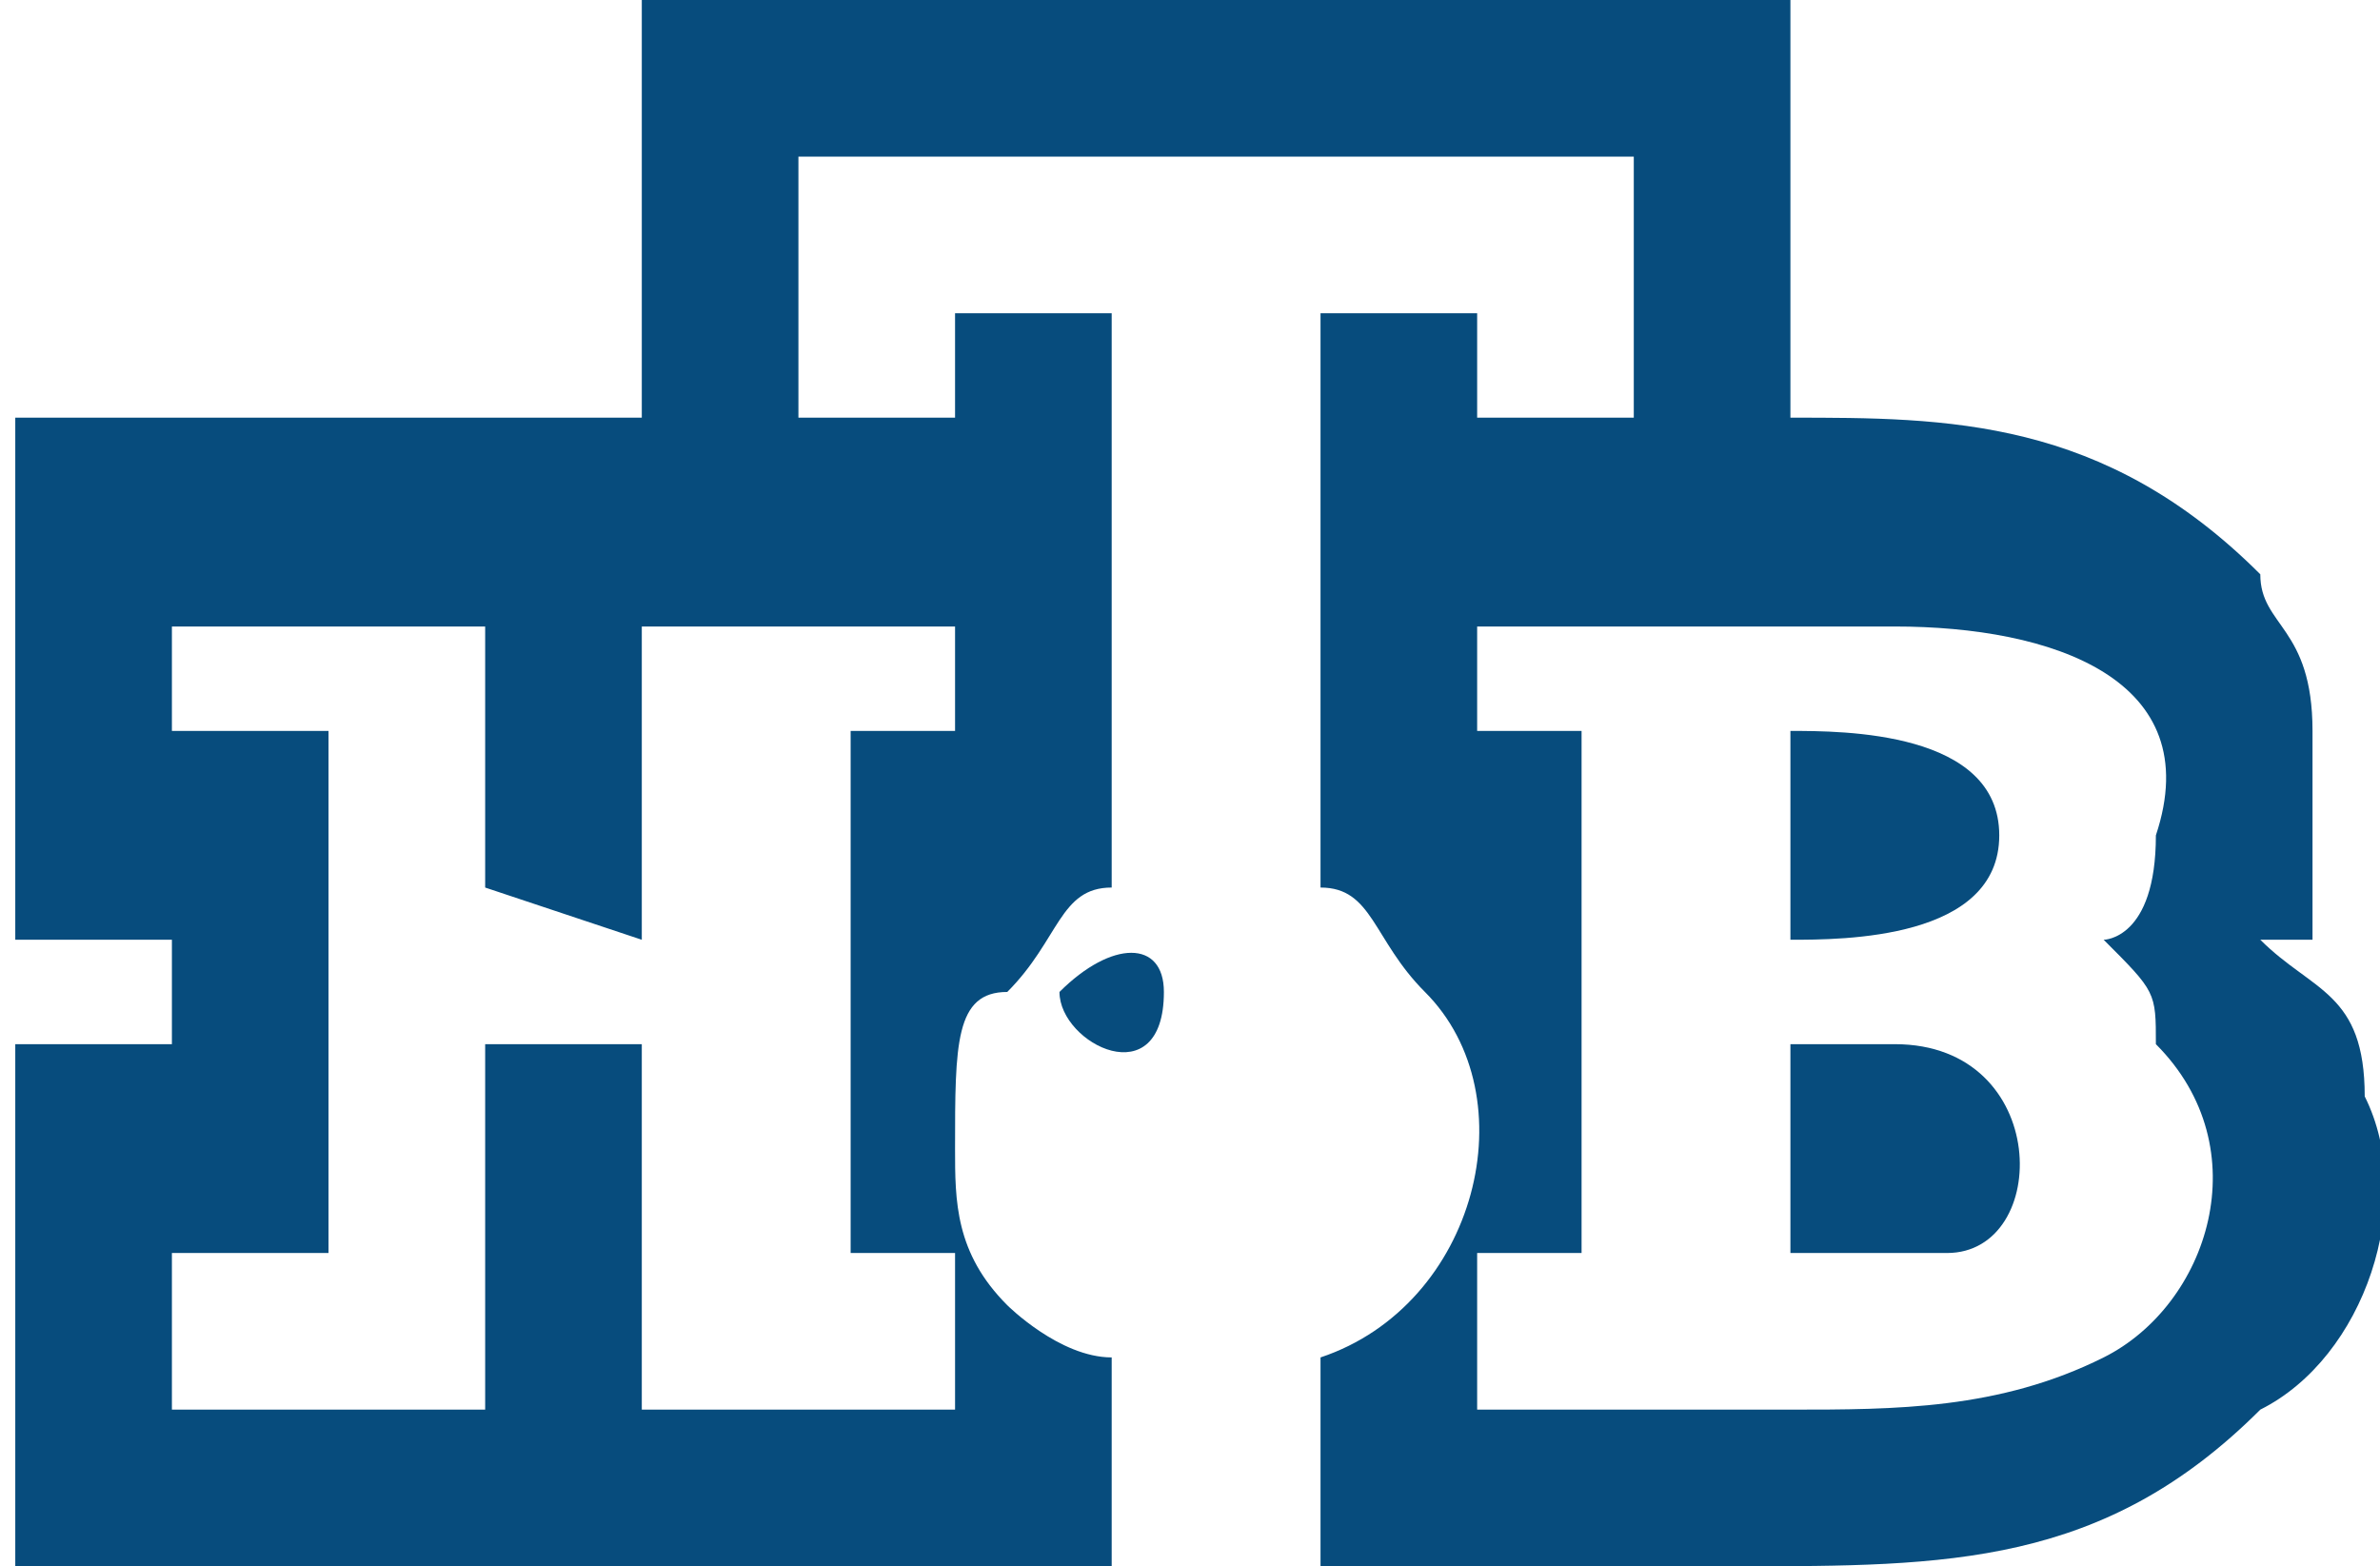 <?xml version="1.0" encoding="UTF-8"?> <!-- Creator: CorelDRAW X7 --> <svg xmlns="http://www.w3.org/2000/svg" xmlns:xlink="http://www.w3.org/1999/xlink" xml:space="preserve" width="6.894mm" height="4.537mm" style="shape-rendering:geometricPrecision; text-rendering:geometricPrecision; image-rendering:optimizeQuality; fill-rule:evenodd; clip-rule:evenodd" viewBox="0 0 45 30"> <defs> <style type="text/css"> <![CDATA[ .fil0 {fill:#074C7D} ]]> </style> </defs> <g id="Слой_x0020_1">  <g id="_291572726720"> <path class="fil0" d="M28 12l8 0c3,0 6,1 5,4 0,2 -1,2 -1,2 1,1 1,1 1,2 2,2 1,5 -1,6 -2,1 -4,1 -6,1 -2,0 -4,0 -6,0l0 -3 2 0 0 -10 -2 0 0 -2zm-25 0l6 0 0 5 3 1 0 -6 6 0 0 2 -2 0 0 10 2 0 0 3 -6 0c0,-2 0,-5 0,-7l-3 0 0 7 -6 0 0 -3 3 0 0 -10 -3 0 0 -2zm12 -9l16 0 0 5 -3 0 0 -2 -3 0 0 11c1,0 1,1 2,2 2,2 1,6 -2,7l0 4c2,0 5,0 8,0 4,0 7,0 10,-3 2,-1 3,-4 2,-6 0,-2 -1,-2 -2,-3l1 0c0,0 0,0 0,0 0,-1 0,-3 0,-4 0,-2 -1,-2 -1,-3 -3,-3 -6,-3 -9,-3l0 -8 -22 0 0 8 -12 0 0 10 3 0 0 2 -3 0 0 10 21 0 0 -4c0,0 0,0 0,0 -1,0 -2,-1 -2,-1 -1,-1 -1,-2 -1,-3 0,-2 0,-3 1,-3 1,-1 1,-2 2,-2l0 -11 -3 0 0 2 -3 0 0 -5z"></path> <path class="fil0" d="M34 24l3 0c2,0 2,-4 -1,-4l-2 0 0 4z"></path> <path class="fil0" d="M34 18c1,0 4,0 4,-2 0,-2 -3,-2 -4,-2l0 4z"></path> <path class="fil0" d="M22 19c0,-1 -1,-1 -2,0 0,1 2,2 2,0z"></path> </g> </g> </svg> 
